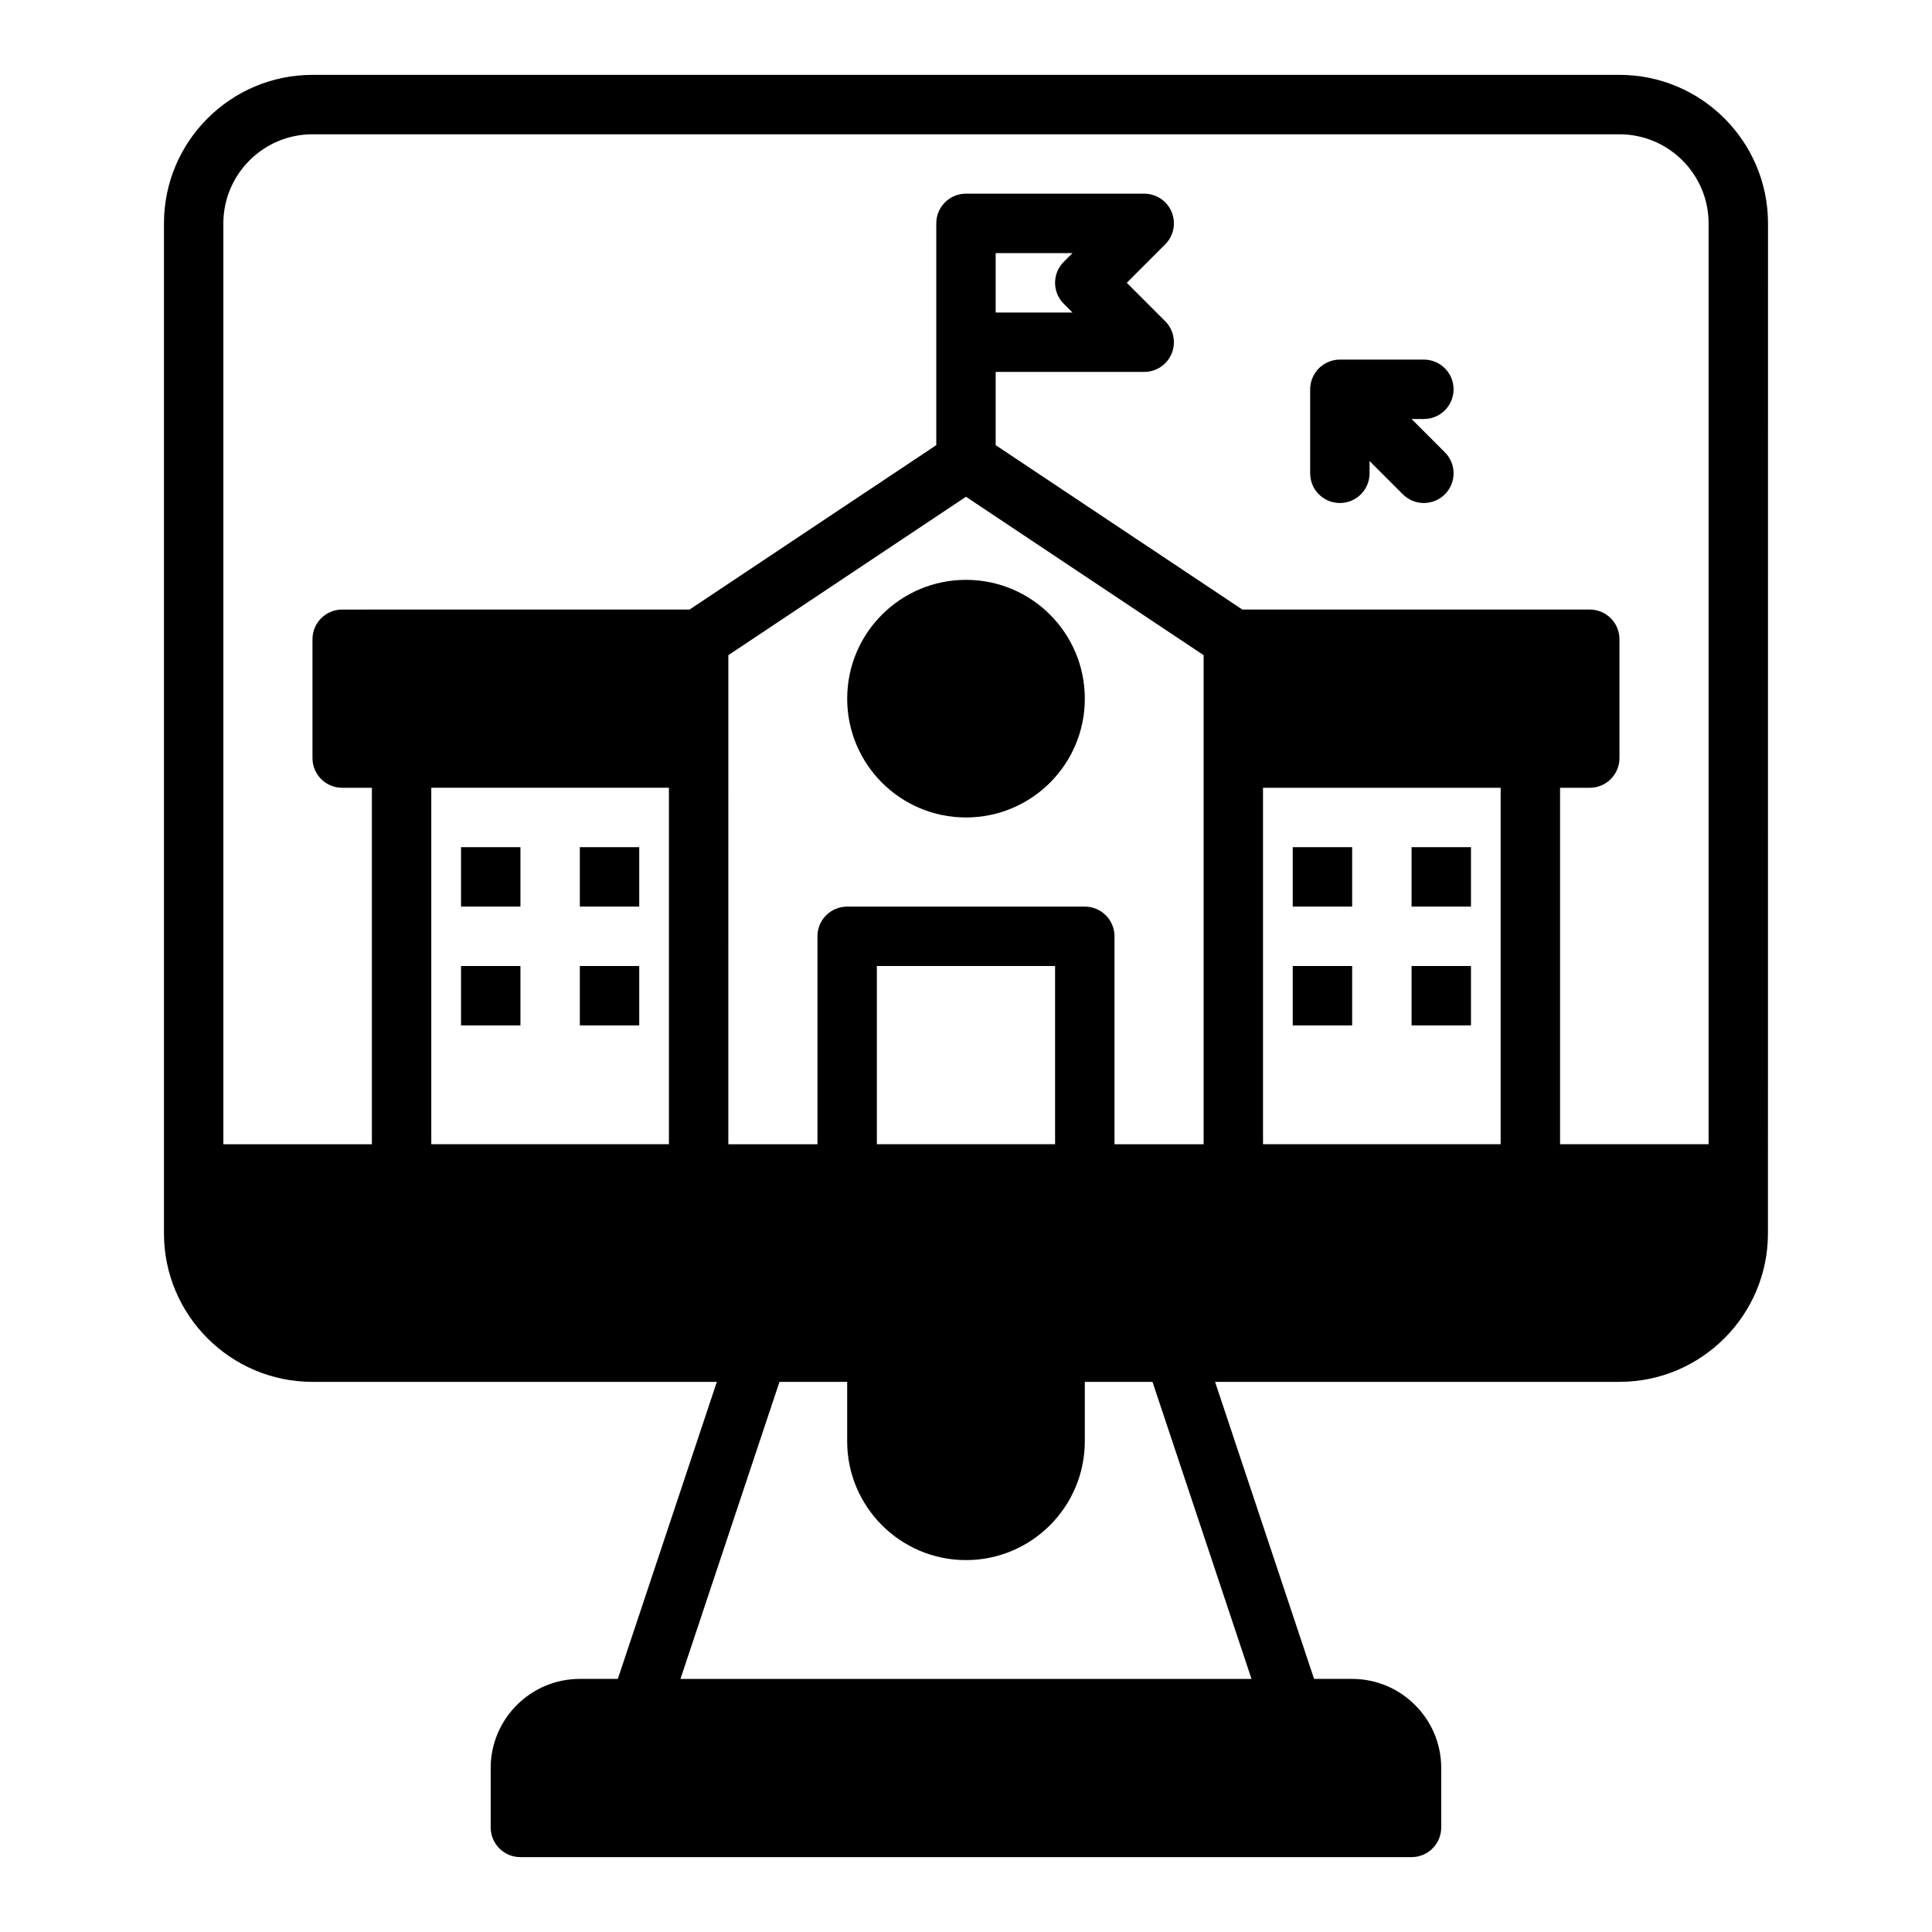 <?xml version="1.0" encoding="UTF-8"?>
<!-- Uploaded to: SVG Repo, www.svgrepo.com, Generator: SVG Repo Mixer Tools -->
<svg fill="#000000" width="800px" height="800px" version="1.1" viewBox="144 144 512 512" xmlns="http://www.w3.org/2000/svg">
 <g>
  <path d="m573.18 163.84h-346.37c-21.703 0-39.359 17.656-39.359 39.359v267.65c0 21.703 17.656 39.359 39.359 39.359h107.16l-26.238 78.719h-10.078c-13.02 0-23.617 10.598-23.617 23.617v15.742c0 4.352 3.519 7.871 7.871 7.871h236.16c4.352 0 7.871-3.519 7.871-7.871v-15.742c0-13.02-10.598-23.617-23.617-23.617h-10.078l-26.238-78.719h107.16c21.703 0 39.359-17.656 39.359-39.359l0.016-267.65c0-21.703-17.656-39.359-39.359-39.359zm-251.91 283.39h-62.977v-94.465h62.977zm154.39 141.7h-151.33l26.238-78.719h17.941v15.742c0 17.367 14.121 31.488 31.488 31.488s31.488-14.121 31.488-31.488v-15.742h17.941l26.238 78.719zm-44.18-204.67h-62.977c-4.352 0-7.871 3.519-7.871 7.871v55.105h-23.617l0.004-129.61 62.977-41.98 62.977 41.98v129.61h-23.617v-55.105c0-4.352-3.519-7.871-7.871-7.871zm-7.871 15.742v47.23h-47.23v-47.23zm118.08 47.23h-62.977v-94.465h62.977zm55.105 0h-39.359v-94.465h7.871c4.352 0 7.871-3.519 7.871-7.871v-31.488c0-4.352-3.519-7.871-7.871-7.871h-92.078l-65.363-43.57v-19.406h39.359c3.18 0 6.062-1.914 7.273-4.856 1.219-2.945 0.543-6.328-1.707-8.582l-10.18-10.18 10.18-10.18c2.25-2.25 2.93-5.637 1.707-8.582-1.211-2.945-4.094-4.856-7.273-4.856h-47.23c-4.352 0-7.871 3.519-7.871 7.871v58.766l-65.363 43.57-92.078 0.008c-4.352 0-7.871 3.519-7.871 7.871v31.488c0 4.352 3.519 7.871 7.871 7.871h7.871v94.465h-39.359v-244.03c0-13.02 10.598-23.617 23.617-23.617h346.37c13.02 0 23.617 10.598 23.617 23.617v244.03zm-170.88-222.72 2.305 2.305h-20.355v-15.742h20.355l-2.305 2.305c-3.078 3.078-3.078 8.055 0 11.133z"/>
  <path d="m431.49 329.15c0 17.391-14.098 31.488-31.488 31.488s-31.488-14.098-31.488-31.488c0-17.387 14.098-31.484 31.488-31.484s31.488 14.098 31.488 31.484"/>
  <path d="m266.18 368.51h15.742v15.742h-15.742z"/>
  <path d="m297.66 368.51h15.742v15.742h-15.742z"/>
  <path d="m266.18 400h15.742v15.742h-15.742z"/>
  <path d="m297.66 400h15.742v15.742h-15.742z"/>
  <path d="m486.59 368.51h15.742v15.742h-15.742z"/>
  <path d="m518.08 368.51h15.742v15.742h-15.742z"/>
  <path d="m486.59 400h15.742v15.742h-15.742z"/>
  <path d="m518.08 400h15.742v15.742h-15.742z"/>
  <path d="m529.21 247.17c0-4.352-3.519-7.871-7.871-7.871h-22.262c-1.023 0-2.047 0.203-3.008 0.605-1.93 0.797-3.465 2.332-4.258 4.258-0.402 0.961-0.605 1.984-0.605 3.008v22.262c0 4.352 3.519 7.871 7.871 7.871s7.871-3.519 7.871-7.871v-3.258l8.824 8.824c1.535 1.535 3.551 2.305 5.566 2.305s4.031-0.77 5.566-2.305c3.078-3.078 3.078-8.055 0-11.133l-8.824-8.824h3.258c4.352 0 7.871-3.519 7.871-7.871z"/>
 </g>
</svg>